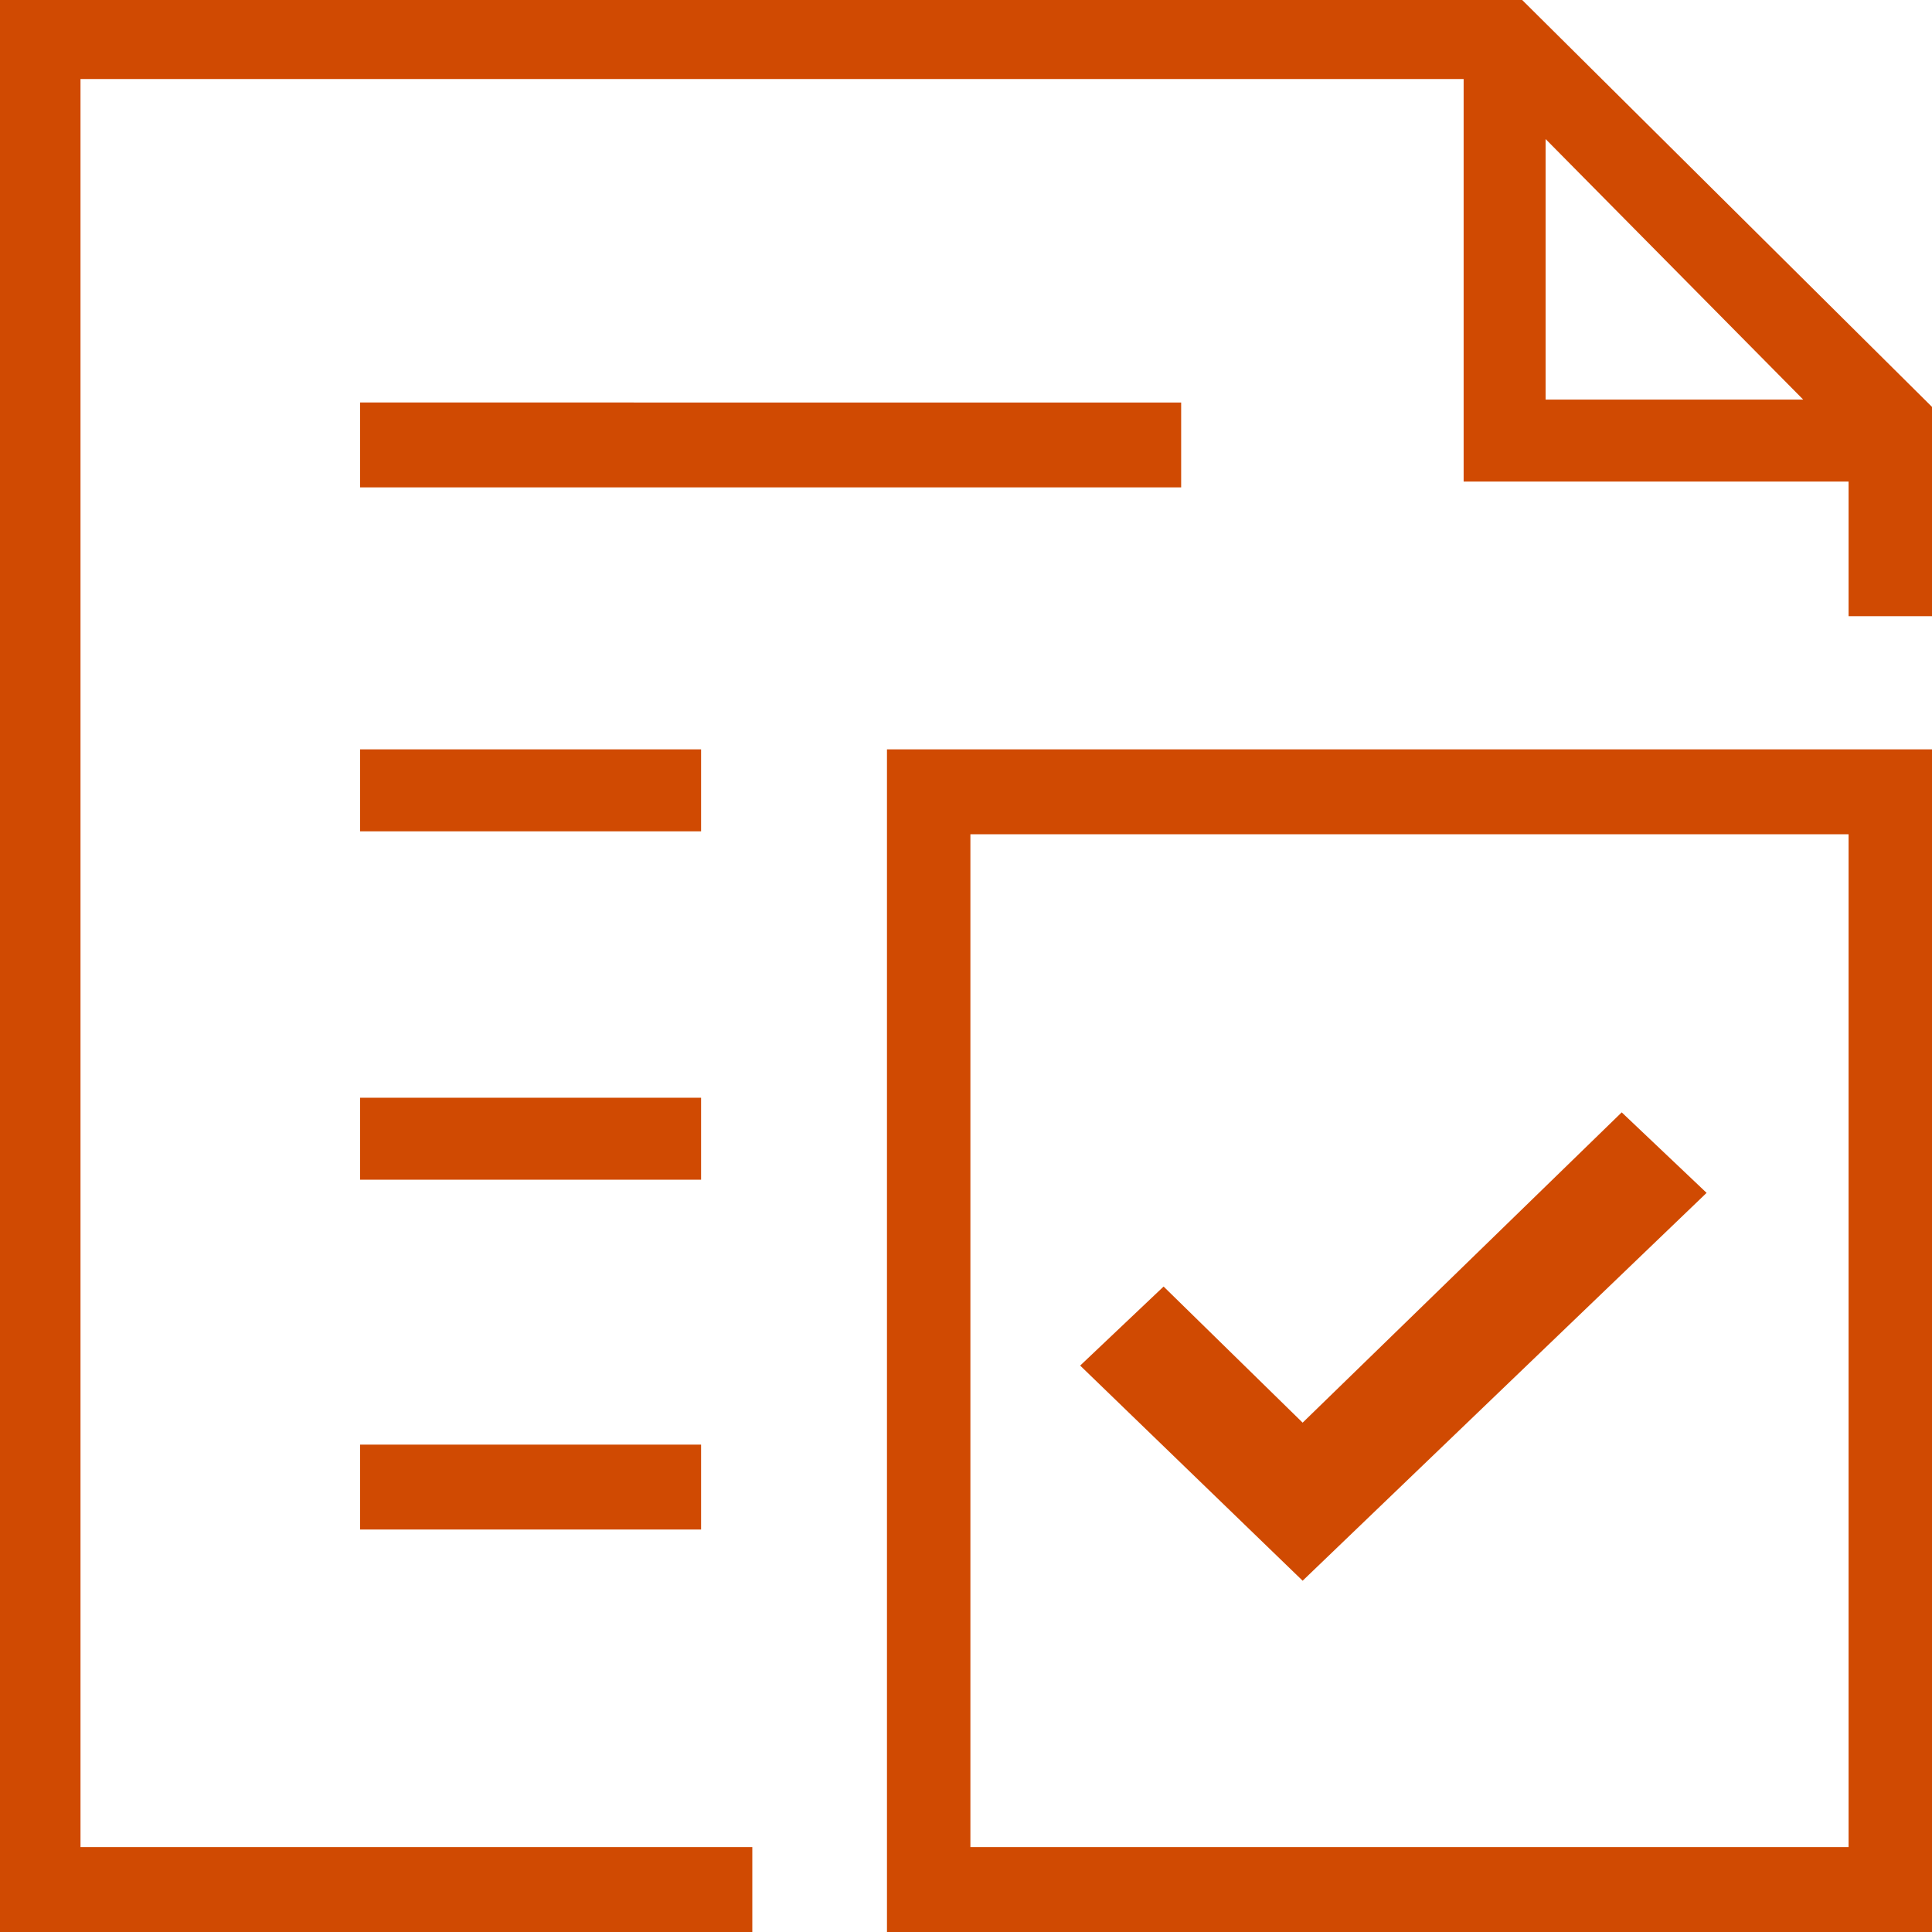 <?xml version="1.0" encoding="UTF-8"?>
<svg xmlns="http://www.w3.org/2000/svg" version="1.1" viewBox="0 0 132 132">
  <defs>
    <style>
      .cls-1 {
        display: none;
      }

      .cls-2 {
        fill: #d04a02;
        stroke-width: 0px;
      }
    </style>
  </defs>
  <g id="Layer_1" data-name="Layer 1" class="cls-1">
    <path class="cls-2" d="M102,102.9c0,7.6-12.4,15.1-36,15.1s-36-7.6-36-15.1,5.7-10.1,16.7-13.1c.9,2.1,1.8,3.7,2.5,5.5-8.5,1.8-13.5,5-13.5,7.6,0,3.9,11.7,9.6,30.3,9.6s30.3-5.7,30.3-9.6-4.8-5.7-13.5-7.6c.9-1.8,1.6-3.4,2.5-5.3,11,2.8,16.7,7.8,16.7,12.8M66,17.6c-11.7,0-21.1,9.6-21.1,21.1s15.1,46.1,21.1,58c6-11.7,21.1-42.6,21.1-58s-9.4-21.1-21.1-21.1M66,108.9l-2.5-4.6c-.9-1.8-24.3-45.4-24.3-65.5s12.1-26.6,26.8-26.6,26.8,11.9,26.8,26.6-23.4,63.7-24.3,65.5l-2.5,4.6ZM66,46.7c-4.4,0-7.8-3.7-7.8-8s3.4-7.8,7.8-7.8,7.8,3.7,7.8,7.8-3.4,8-7.8,8M79.5,38.7c0-7.3-6.2-13.3-13.5-13.3s-13.5,6-13.5,13.3,6.2,13.5,13.5,13.5,13.5-6,13.5-13.5M126.3,126.3H5.7V5.7h120.5v120.5ZM0,132h132V0H0v132Z"/>
  </g>
  <g id="Layer_2" data-name="Layer 2" class="cls-1">
    <path class="cls-2" d="M15.4,116.9l2.8,2.6-3.9,1.3,1.1-3.9ZM17.2,110.7l2.6-9,2.1,1.9h9.2v9.4l2.1,1.9-9.2,2.8-6.8-6.9ZM36.9,110.7v-8.8l47.8-48.1,6,6-52.3,52.5-1.5-1.7ZM22.7,96.5l52.3-52.5,5.8,6-48,48.2h-8.4l-1.7-1.7ZM79.1,40l2.4-2.4,15.7,15.5-2.6,2.8-15.6-15.9ZM85.5,33.5l5.1-4.9,4.3-4.3,15.6,15.7-4.1,4.3-5.1,5-15.7-15.9ZM86.6,24.5l-11.6,11.8-58.7,58.5-10.5,34.4,34.1-10.5,58.9-58.9,11.4-11.4,8.1-8.4-23.4-23.6-8.3,8ZM0,0v129.2h5.8V5.8h120.4v120.4H45.6v5.8h86.4V0H0Z"/>
  </g>
  <g id="Layer_3" data-name="Layer 3">
    <path class="cls-2" d="M24.6,104.5h23.3v-5.8h-23.3v5.8ZM24.6,80.6h23.3v-5.6h-23.3v5.6ZM24.6,56.8h23.3v-5.6h-23.3v5.6ZM66.3,57h60v69.2h-60V57ZM60.6,132h71.4V51.2H60.6v80.8ZM24.6,33.3h56.1v-5.8H24.6v5.8ZM105.6,9.5l17.6,17.8h-17.6V9.5ZM0,0v132h51.4v-5.8H5.5V5.4h94.5v27.5h26.3v9.2h5.8v-14.2L104,0H0Z"/>
    <polygon class="cls-2" points="110.8 76 89 97.2 79.5 87.9 73.8 93.3 89 108 116.6 81.5 110.8 76"/>
  </g>
  <g id="Layer_4" data-name="Layer 4" class="cls-1">
    <path class="cls-2" d="M0,0h132v132H0v-53.4h76.7v16.2l28.7-28.6-28.7-28.6v15.9H0V0ZM5.8,5.8v41.8h65.1c0-8,0-16.1,0-24.1h0c0,0,0,0,0,0l5.8,5.8h0s32.8,32.8,32.8,32.8h0s4.1,4.1,4.1,4.1l-42.8,42.7v-24.4c0,0-65,0-65,0v41.8h120.4V5.8H5.8Z"/>
  </g>
  <g id="Layer_5" data-name="Layer 5" class="cls-1">
    <path class="cls-2" d="M109.8,66c0,24.1-19.7,43.8-43.8,43.8s-43.8-19.7-43.8-43.8,14.4-38,33.9-42.6l-4.8-3.4,3.2-4.6,13.1,8.9-9.2,13.1-4.6-3.2,3.7-5.3c-17,3.9-29.6,19-29.6,37.1s17,38,38,38,38-17,38-38-12.4-33-29.1-37.1l1.1-5.5c19.2,4.6,33.7,22,33.7,42.6M126.3,126.3H5.7V5.7h120.5v120.5ZM0,132h132V0H0v132Z"/>
  </g>
</svg>